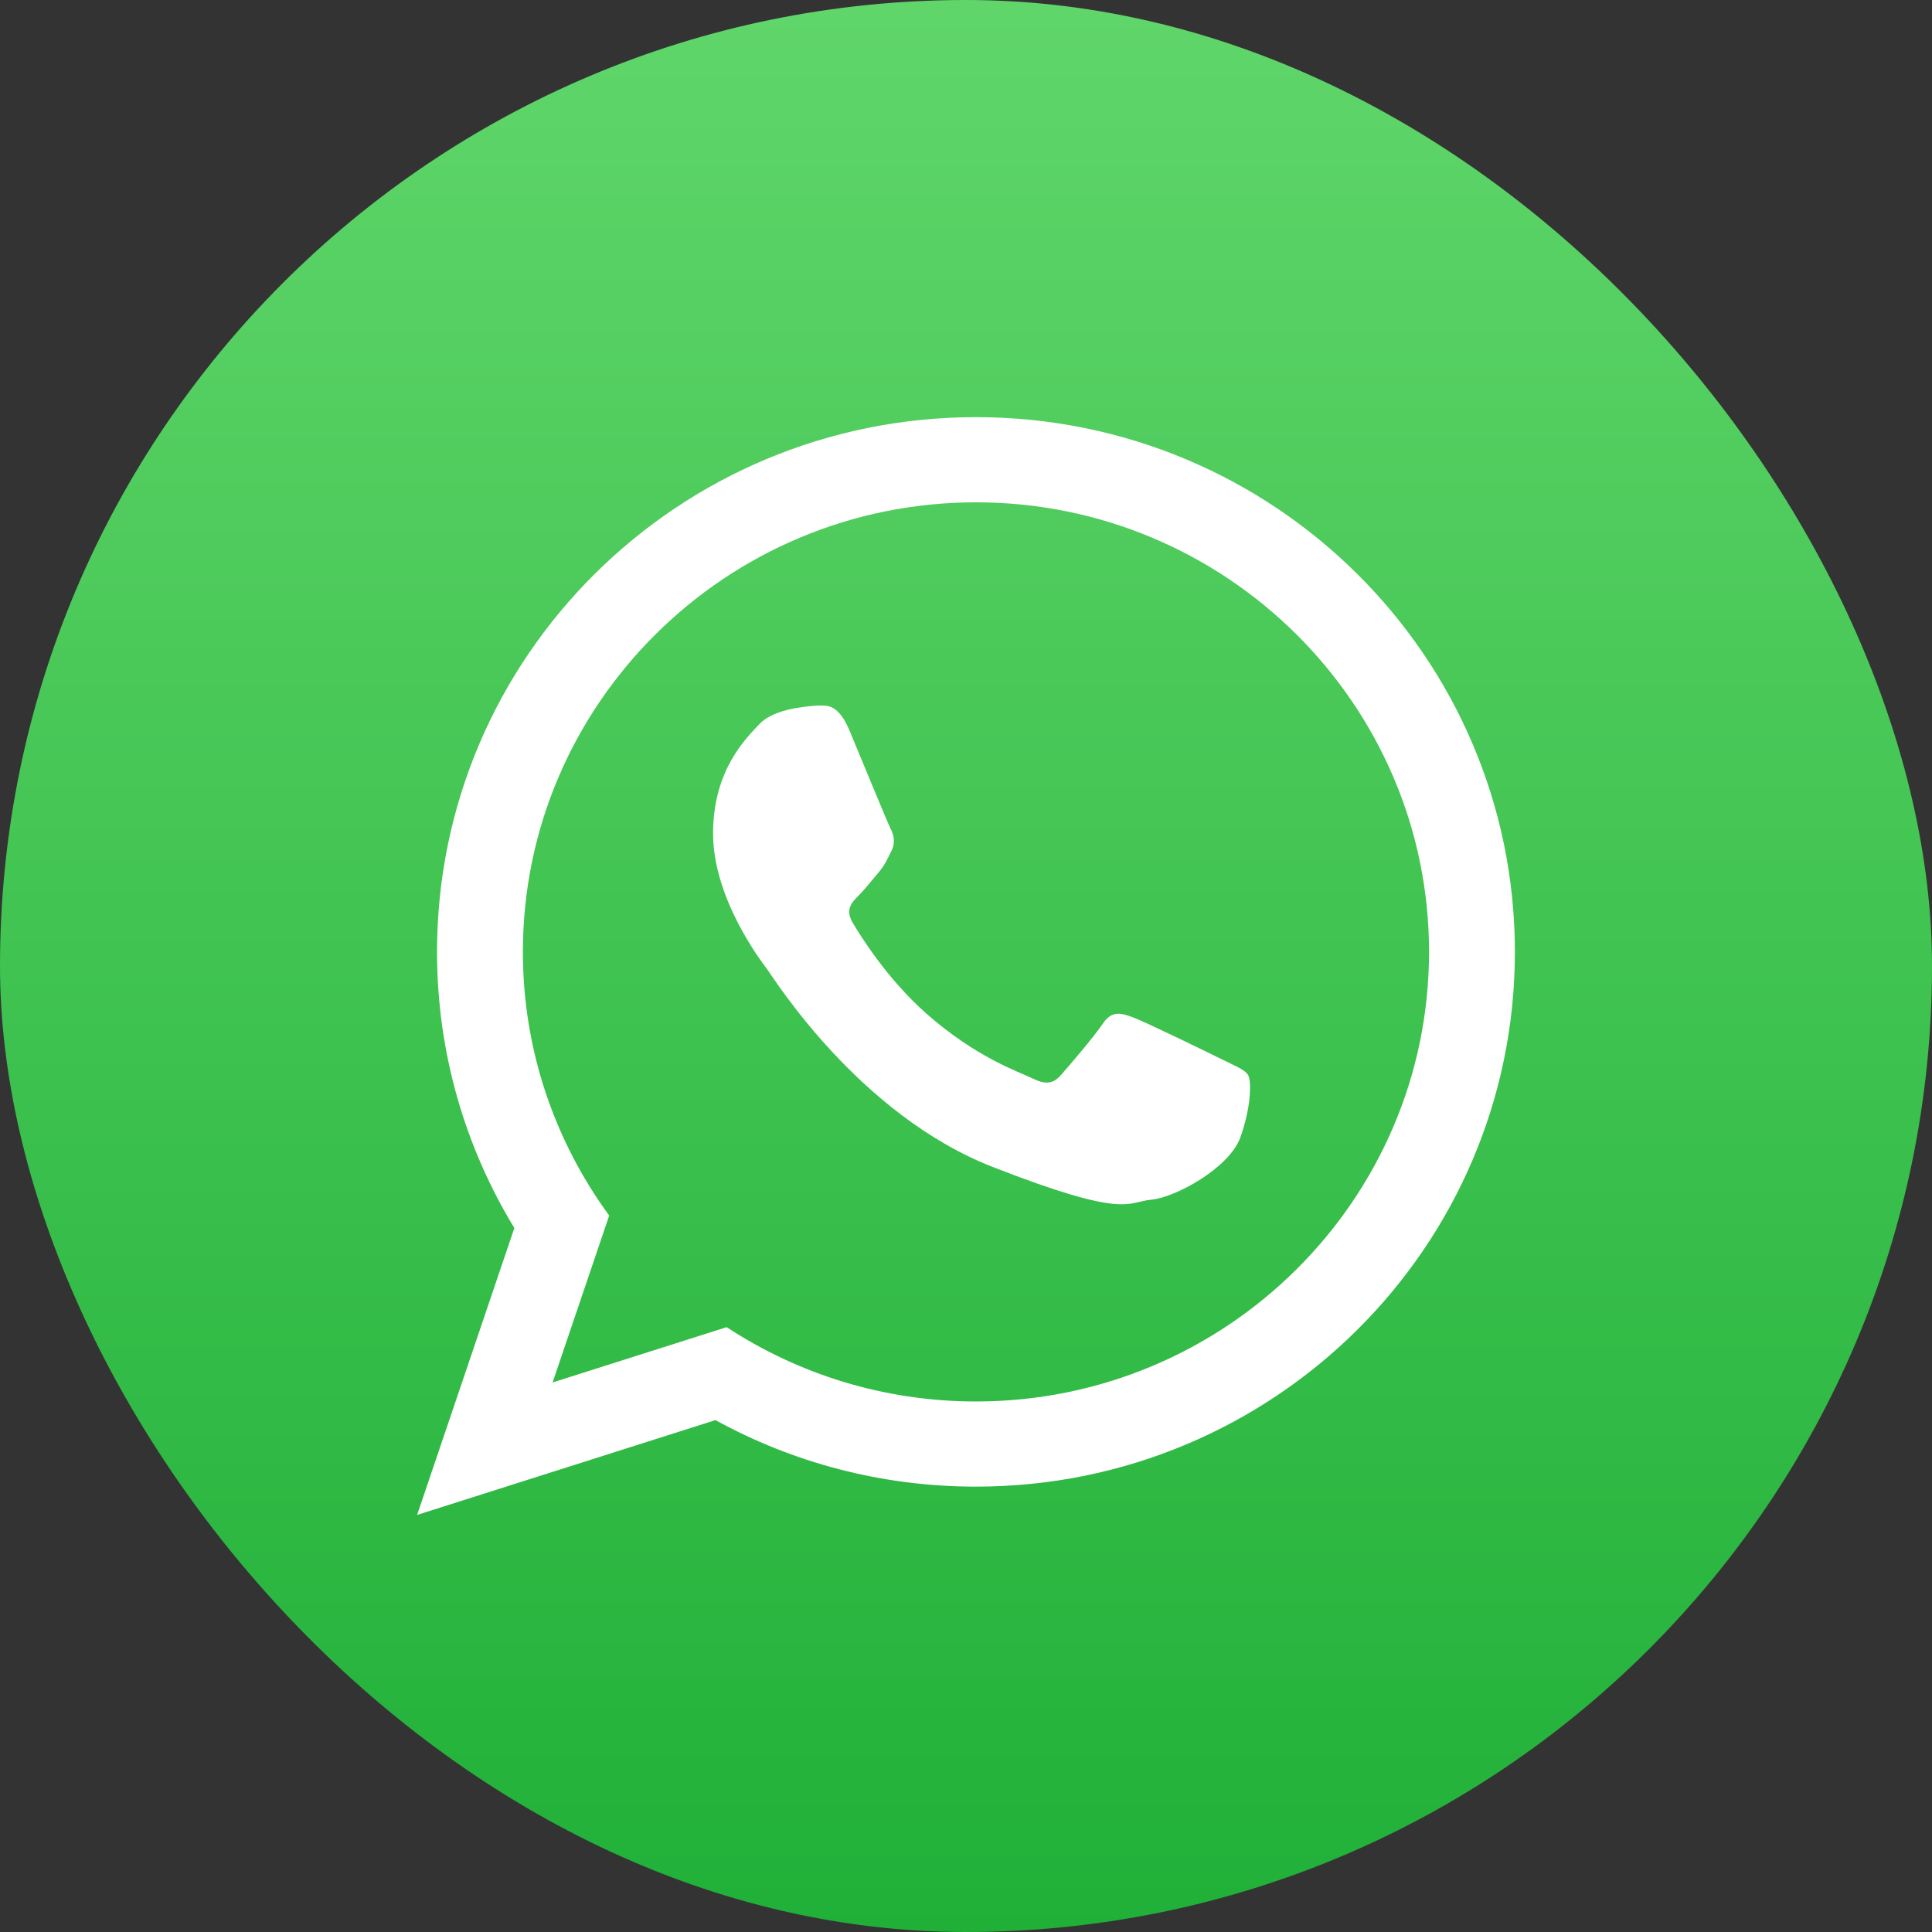 <svg width="48" height="48" viewBox="0 0 48 48" fill="none" xmlns="http://www.w3.org/2000/svg">
<rect x="0" y="0" width="48" height="48" fill="#333333" stroke="none"/>
<g clip-path="url(#clip0_2740_6330)">
<path fill-rule="evenodd" clip-rule="evenodd" d="M40.023 48H7.977C3.59 48 0 44.41 0 40.023V7.977C0 3.59 3.59 0 7.977 0H40.023C44.41 0 48 3.59 48 7.977V40.023C48 44.41 44.41 48 40.023 48Z" fill="url(#paint0_linear_2740_6330)"/>
<path fill-rule="evenodd" clip-rule="evenodd" d="M37.637 23.65C37.637 30.987 31.643 36.935 24.248 36.935C21.9 36.935 19.694 36.336 17.776 35.282L10.363 37.638L12.779 30.51C11.56 28.508 10.858 26.16 10.858 23.65C10.858 16.312 16.853 10.364 24.248 10.364C31.643 10.364 37.637 16.312 37.637 23.65ZM24.248 12.48C18.04 12.48 12.991 17.49 12.991 23.65C12.991 26.093 13.787 28.357 15.135 30.2L13.729 34.347L18.054 32.973C19.831 34.139 21.96 34.819 24.248 34.819C30.454 34.819 35.504 29.809 35.504 23.65C35.505 17.49 30.454 12.48 24.248 12.48ZM31.009 26.71C30.926 26.574 30.707 26.493 30.381 26.33C30.052 26.168 28.438 25.379 28.137 25.271C27.837 25.162 27.616 25.108 27.399 25.433C27.18 25.759 26.551 26.493 26.358 26.71C26.168 26.928 25.977 26.954 25.648 26.791C25.32 26.629 24.262 26.284 23.008 25.176C22.033 24.311 21.375 23.246 21.182 22.92C20.992 22.595 21.163 22.419 21.326 22.256C21.474 22.11 21.655 21.876 21.819 21.686C21.983 21.495 22.037 21.359 22.147 21.142C22.256 20.924 22.202 20.735 22.119 20.572C22.037 20.41 21.381 18.807 21.107 18.154C20.835 17.503 20.561 17.528 20.368 17.528C20.177 17.528 19.823 17.584 19.823 17.584C19.823 17.584 19.165 17.666 18.865 17.992C18.564 18.317 17.716 19.106 17.716 20.707C17.716 22.31 18.892 23.859 19.056 24.075C19.22 24.293 21.326 27.688 24.662 28.992C27.999 30.296 27.999 29.861 28.601 29.806C29.202 29.753 30.543 29.019 30.816 28.258C31.091 27.497 31.091 26.845 31.009 26.71Z" fill="white"/>
</g>
<defs>
<linearGradient id="paint0_linear_2740_6330" x1="24" y1="48" x2="24" y2="0" gradientUnits="userSpaceOnUse">
<stop stop-color="#20B038"/>
<stop offset="1" stop-color="#60D66A"/>
</linearGradient>
<clipPath id="clip0_2740_6330">
<rect width="48" height="48" rx="24" fill="white"/>
</clipPath>
</defs>
</svg>
